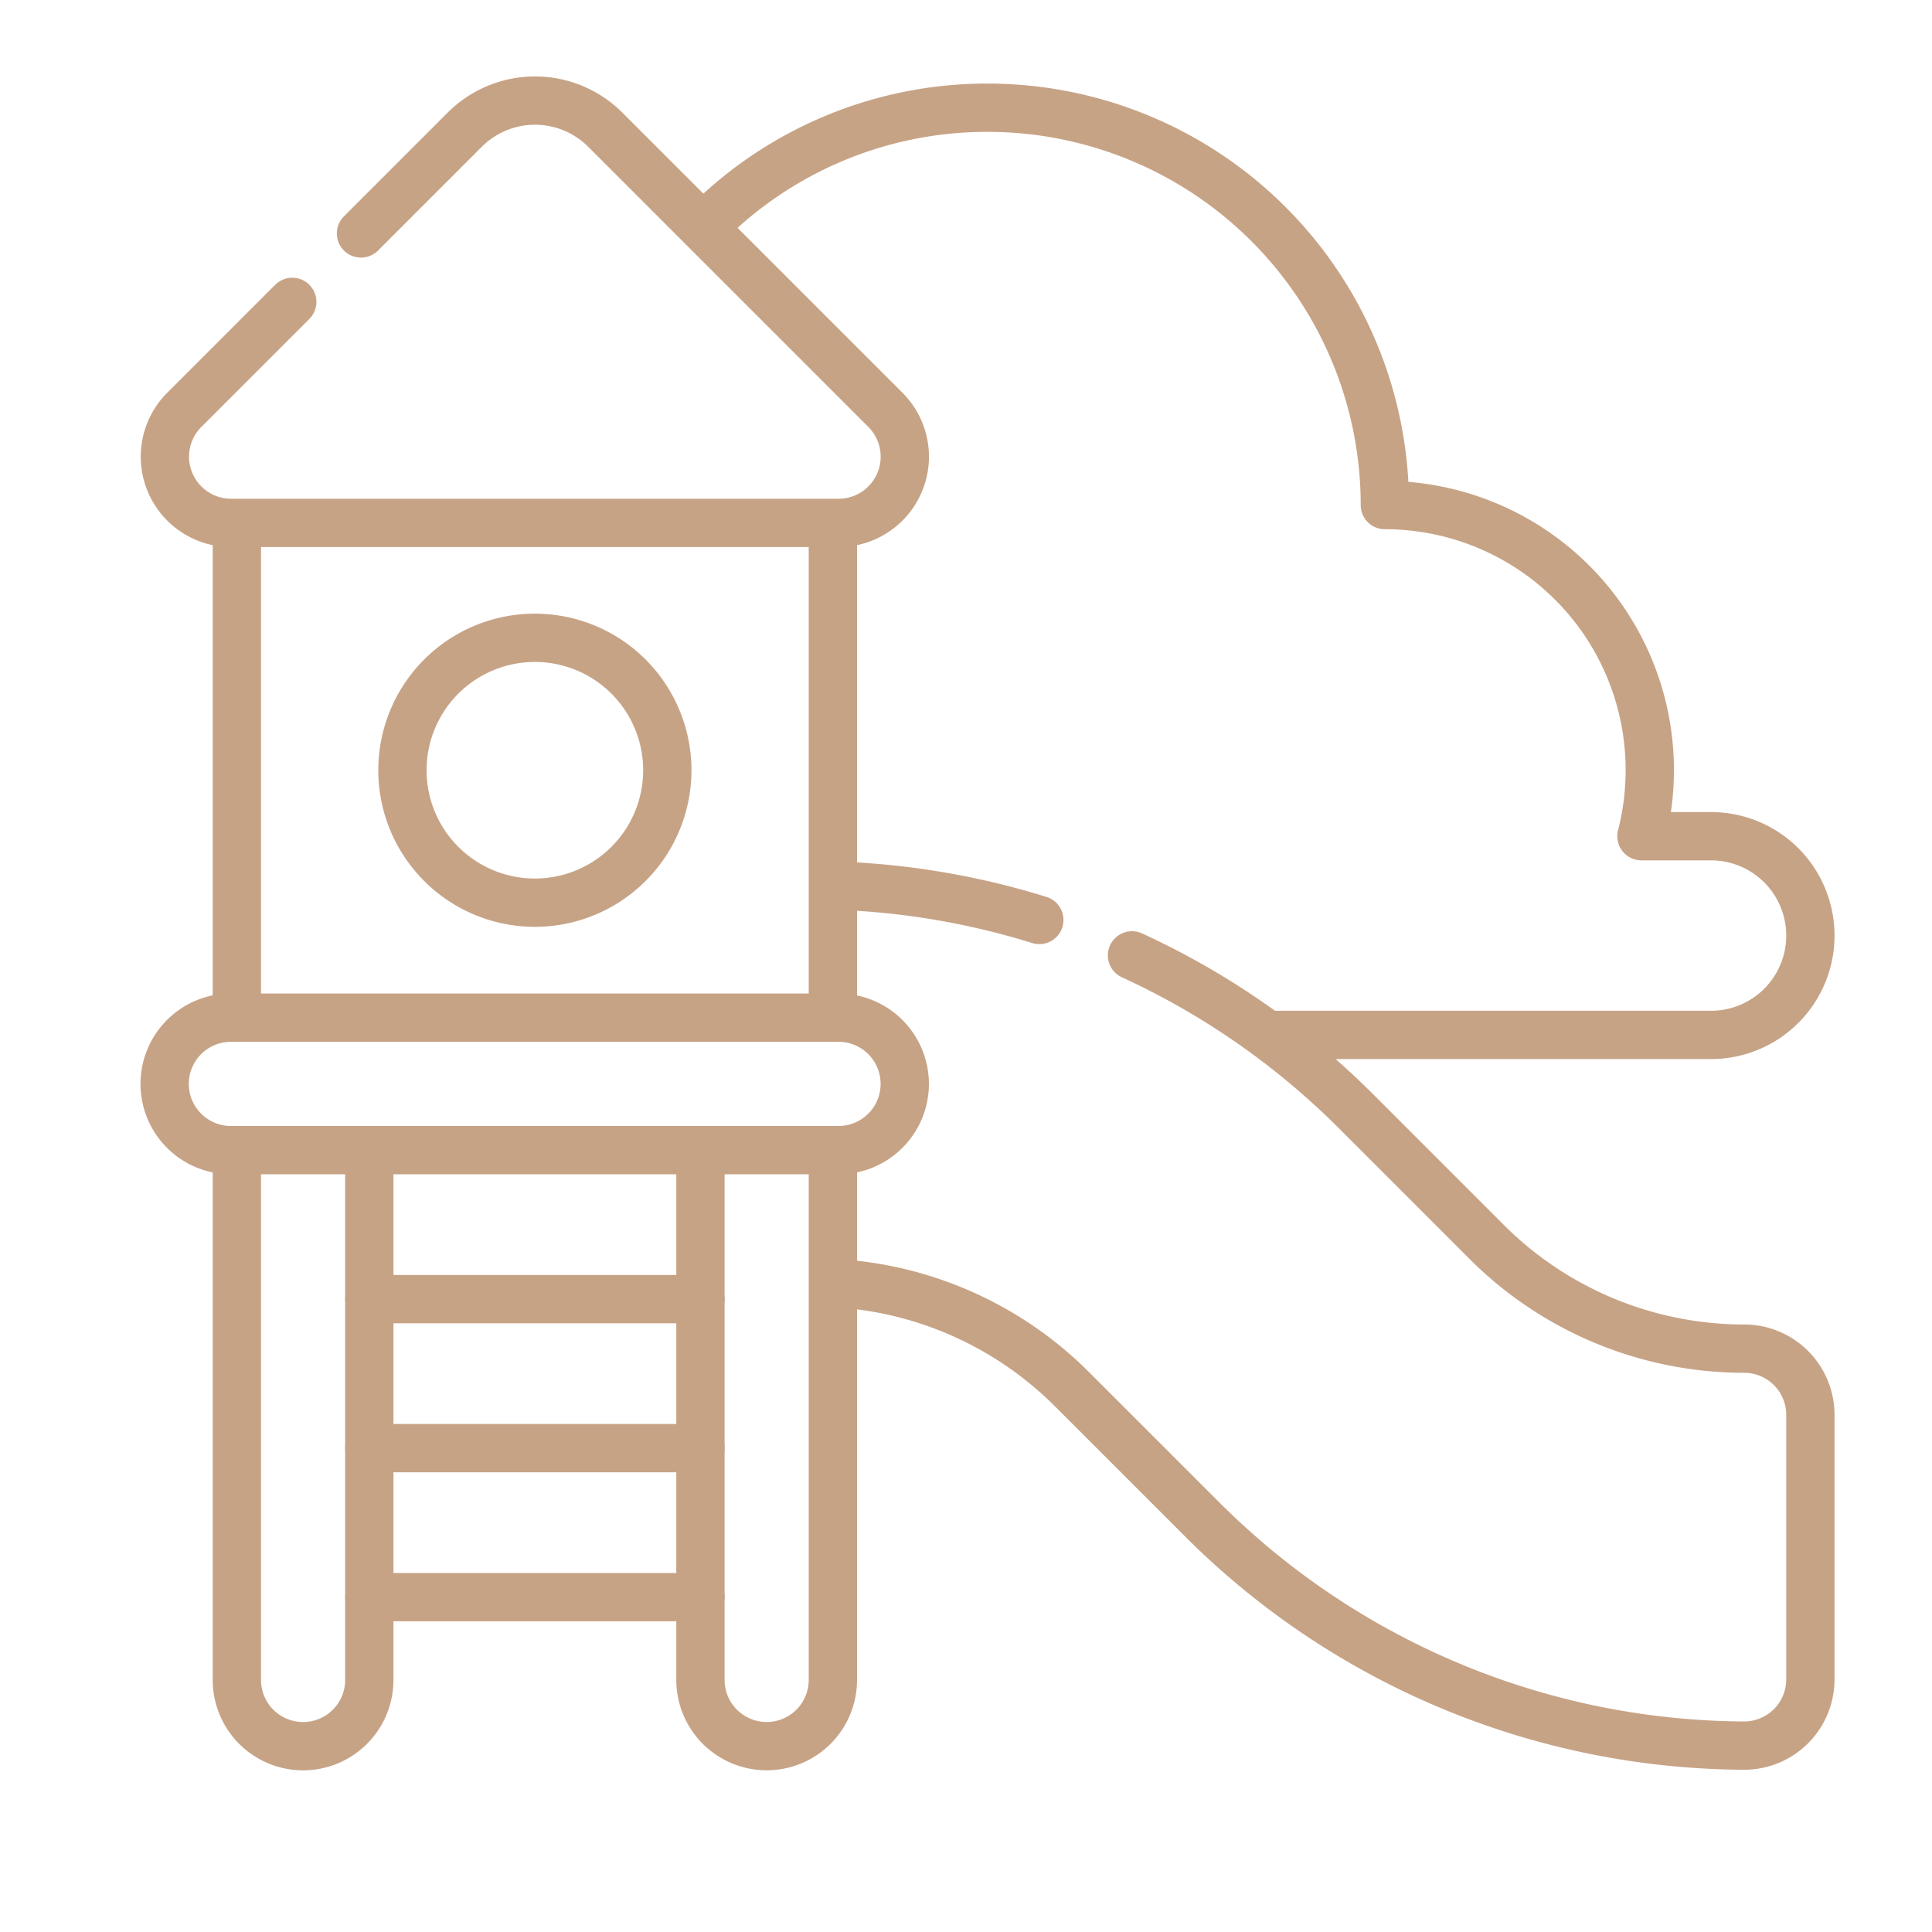<svg xmlns="http://www.w3.org/2000/svg" xmlns:xlink="http://www.w3.org/1999/xlink" width="40" height="40" viewBox="0 0 40 40">
  <defs>
    <clipPath id="clip-path">
      <path id="path4563" d="M0-682.665H35.1v35.1H0Z" transform="translate(0 682.665)" fill="#fff"/>
    </clipPath>
    <clipPath id="clip-Kids_Play_Area_1">
      <rect width="40" height="40"/>
    </clipPath>
  </defs>
  <g id="Kids_Play_Area_1" data-name="Kids Play Area – 1" clip-path="url(#clip-Kids_Play_Area_1)">
    <g id="Lagoon_Beach" data-name="Lagoon Beach" transform="translate(-2536 4369)">
      <rect id="Rectangle_15" data-name="Rectangle 15" width="40" height="40" transform="translate(2536 -4369)" fill="none"/>
    </g>
    <g id="g4545" transform="translate(2.898 684.23)">
      <g id="g4547" transform="translate(4.748 -657.333)">
        <path id="path4549" d="M-126.477,0h-6.856" transform="translate(133.333)" fill="none" stroke="#c7a386" stroke-linecap="round" stroke-linejoin="round" stroke-miterlimit="10" stroke-width="1"/>
      </g>
      <g id="g4551" transform="translate(4.748 -654.248)">
        <path id="path4553" d="M-126.477,0h-6.856" transform="translate(133.333)" fill="none" stroke="#c7a386" stroke-linecap="round" stroke-linejoin="round" stroke-miterlimit="10" stroke-width="1"/>
      </g>
      <g id="g4555" transform="translate(4.748 -651.163)">
        <path id="path4557" d="M-126.477,0h-6.856" transform="translate(133.333)" fill="none" stroke="#c7a386" stroke-linecap="round" stroke-linejoin="round" stroke-miterlimit="10" stroke-width="1"/>
      </g>
      <g id="g4559" transform="translate(0 -682.665)">
        <g id="g4561" clip-path="url(#clip-path)">
          <g id="g4567" transform="translate(14.423 16.772)">
            <path id="path4569" d="M-77.437-13.111a15.971,15.971,0,0,0-4.2-.711" transform="translate(81.634 13.821)" fill="none" stroke="#c7a386" stroke-linecap="round" stroke-linejoin="round" stroke-miterlimit="10" stroke-width="1"/>
          </g>
          <g id="g4571" transform="translate(14.426 18.218)">
            <path id="path4573" d="M0-125.169a7.537,7.537,0,0,1,4.87,2.194l2.7,2.7a15.977,15.977,0,0,0,11.209,4.679,1.371,1.371,0,0,0,1.379-1.371v-5.477a1.371,1.371,0,0,0-1.371-1.371,7.537,7.537,0,0,1-5.33-2.208l-2.711-2.711a15.972,15.972,0,0,0-4.633-3.223" transform="translate(0 131.954)" fill="none" stroke="#c7a386" stroke-linecap="round" stroke-linejoin="round" stroke-miterlimit="10" stroke-width="1"/>
          </g>
          <g id="g4575" transform="translate(2.006 22.325)">
            <path id="path4577" d="M-50.591-.215v10.88a1.371,1.371,0,0,1-1.371,1.371,1.371,1.371,0,0,1-1.371-1.371V-.227" transform="translate(53.333 0.227)" fill="none" stroke="#c7a386" stroke-linecap="round" stroke-linejoin="round" stroke-miterlimit="10" stroke-width="1"/>
          </g>
          <g id="g4579" transform="translate(11.604 22.325)">
            <path id="path4581" d="M-50.591,0V10.891a1.371,1.371,0,0,1-1.371,1.371,1.371,1.371,0,0,1-1.371-1.371V0" transform="translate(53.333)" fill="none" stroke="#c7a386" stroke-linecap="round" stroke-linejoin="round" stroke-miterlimit="10" stroke-width="1"/>
          </g>
          <g id="g4583" transform="translate(0.514 0.514)">
            <path id="path4585" d="M-48.686-76.942l-2.235,2.235a1.371,1.371,0,0,0,.97,2.341h12.576a1.371,1.371,0,0,0,.969-2.341l-5.8-5.8a2.057,2.057,0,0,0-2.909,0l-2.148,2.148" transform="translate(51.325 81.113)" fill="none" stroke="#c7a386" stroke-linecap="round" stroke-linejoin="round" stroke-miterlimit="10" stroke-width="1"/>
          </g>
          <g id="g4587" transform="translate(0.514 19.505)">
            <path id="path4589" d="M-257.4-50.591h-12.581a1.371,1.371,0,0,1-1.371-1.371,1.371,1.371,0,0,1,1.371-1.371H-257.4a1.371,1.371,0,0,1,1.371,1.371A1.371,1.371,0,0,1-257.4-50.591Z" transform="translate(271.349 53.333)" fill="none" stroke="#c7a386" stroke-linecap="round" stroke-linejoin="round" stroke-miterlimit="10" stroke-width="1"/>
          </g>
          <g id="g4591" transform="translate(5.434 11.64)">
            <path id="path4593" d="M-101.182-50.591a2.742,2.742,0,0,1-2.742,2.742,2.742,2.742,0,0,1-2.742-2.742,2.742,2.742,0,0,1,2.742-2.742A2.742,2.742,0,0,1-101.182-50.591Z" transform="translate(106.666 53.333)" fill="none" stroke="#c7a386" stroke-linecap="round" stroke-linejoin="round" stroke-miterlimit="10" stroke-width="1"/>
          </g>
          <g id="g4595" transform="translate(2.006 9.309)">
            <path id="path4597" d="M0,0V10.147" fill="none" stroke="#c7a386" stroke-linecap="round" stroke-linejoin="round" stroke-miterlimit="10" stroke-width="1"/>
          </g>
          <g id="g4599" transform="translate(14.346 9.309)">
            <path id="path4601" d="M0,0V10.147" fill="none" stroke="#c7a386" stroke-linecap="round" stroke-linejoin="round" stroke-miterlimit="10" stroke-width="1"/>
          </g>
          <g id="g4603" transform="translate(11.671 0.666)">
            <path id="path4605" d="M-216.886-354.136h9.1a2.057,2.057,0,0,0,2.057-2.057,2.057,2.057,0,0,0-2.057-2.057h-1.441a5.494,5.494,0,0,0,.173-1.371,5.485,5.485,0,0,0-5.485-5.485,8.227,8.227,0,0,0-8.227-8.227,8.2,8.2,0,0,0-5.879,2.472" transform="translate(228.642 373.332)" fill="none" stroke="#c7a386" stroke-linecap="round" stroke-linejoin="round" stroke-miterlimit="10" stroke-width="1"/>
          </g>
        </g>
      </g>
    </g>
  </g>
</svg>
